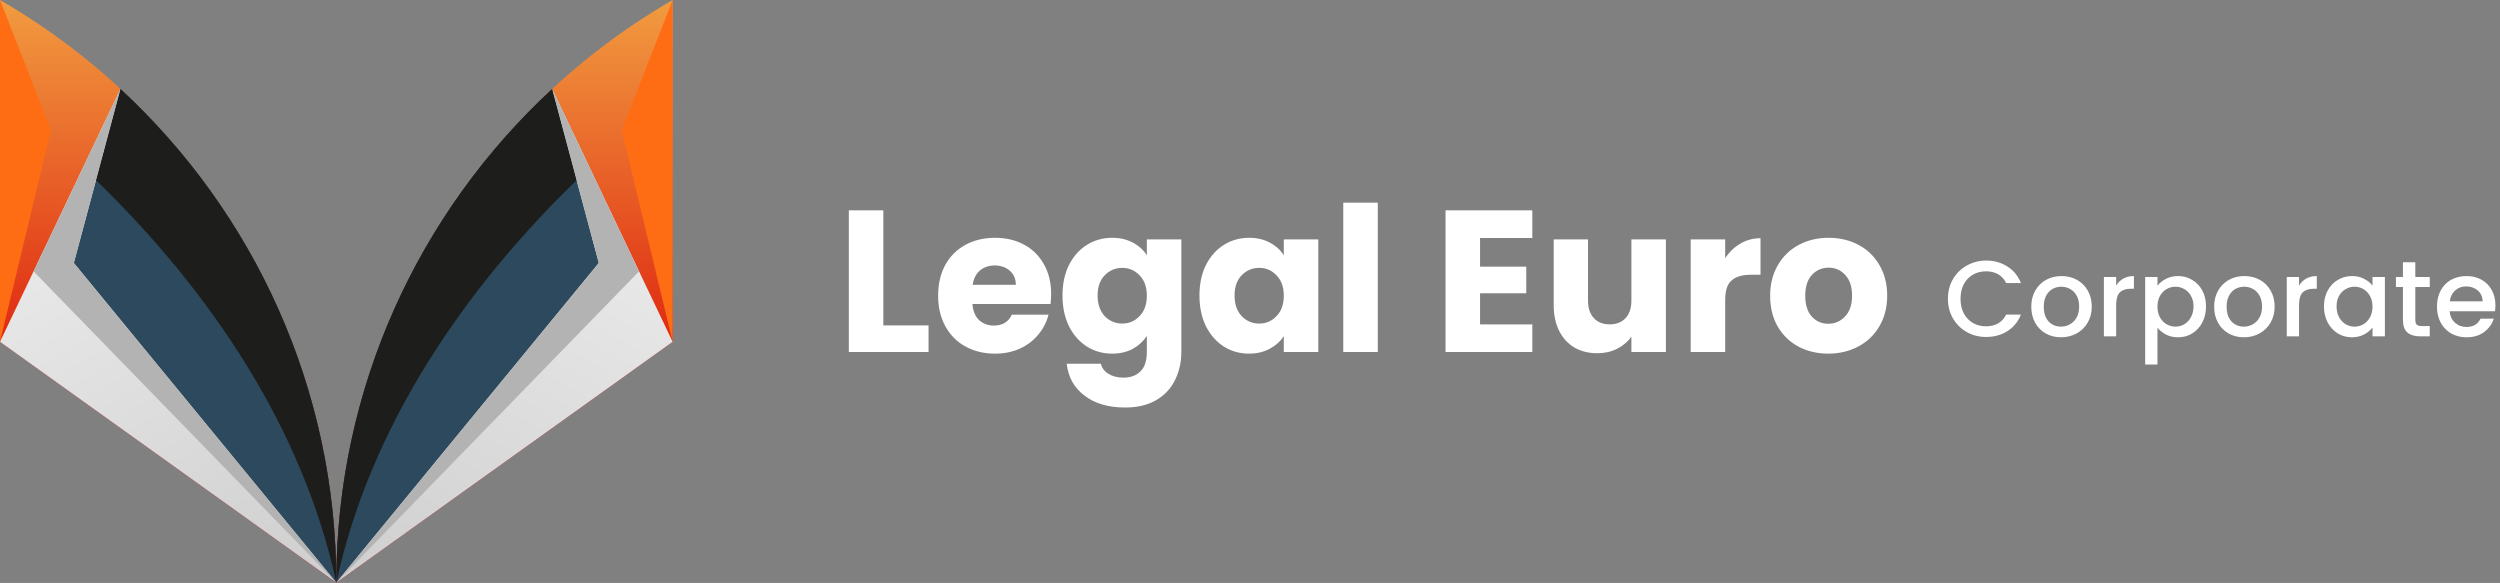 <?xml version="1.0" encoding="UTF-8"?>
<svg xmlns="http://www.w3.org/2000/svg" width="1115" height="260" viewBox="0 0 1115 260" fill="none">
  <rect x="0" y="0" width="1115" height="260" fill="#808080" stroke="none"/>
  <path d="M393.97 145.12H414.13V157H378.58V93.82H393.97V145.12ZM468.811 131.08C468.811 132.52 468.721 134.02 468.541 135.58H433.711C433.951 138.7 434.941 141.1 436.681 142.78C438.481 144.4 440.671 145.21 443.251 145.21C447.091 145.21 449.761 143.59 451.261 140.35H467.641C466.801 143.65 465.271 146.62 463.051 149.26C460.891 151.9 458.161 153.97 454.861 155.47C451.561 156.97 447.871 157.72 443.791 157.72C438.871 157.72 434.491 156.67 430.651 154.57C426.811 152.47 423.811 149.47 421.651 145.57C419.491 141.67 418.411 137.11 418.411 131.89C418.411 126.67 419.461 122.11 421.561 118.21C423.721 114.31 426.721 111.31 430.561 109.21C434.401 107.11 438.811 106.06 443.791 106.06C448.651 106.06 452.971 107.08 456.751 109.12C460.531 111.16 463.471 114.07 465.571 117.85C467.731 121.63 468.811 126.04 468.811 131.08ZM453.061 127.03C453.061 124.39 452.161 122.29 450.361 120.73C448.561 119.17 446.311 118.39 443.611 118.39C441.031 118.39 438.841 119.14 437.041 120.64C435.301 122.14 434.221 124.27 433.801 127.03H453.061ZM496.01 106.06C499.55 106.06 502.64 106.78 505.28 108.22C507.98 109.66 510.05 111.55 511.49 113.89V106.78H526.88V156.91C526.88 161.53 525.95 165.7 524.09 169.42C522.29 173.2 519.5 176.2 515.72 178.42C512 180.64 507.35 181.75 501.77 181.75C494.33 181.75 488.3 179.98 483.68 176.44C479.06 172.96 476.42 168.22 475.76 162.22H490.97C491.45 164.14 492.59 165.64 494.39 166.72C496.19 167.86 498.41 168.43 501.05 168.43C504.23 168.43 506.75 167.5 508.61 165.64C510.53 163.84 511.49 160.93 511.49 156.91V149.8C509.99 152.14 507.92 154.06 505.28 155.56C502.64 157 499.55 157.72 496.01 157.72C491.87 157.72 488.12 156.67 484.76 154.57C481.4 152.41 478.73 149.38 476.75 145.48C474.83 141.52 473.87 136.96 473.87 131.8C473.87 126.64 474.83 122.11 476.75 118.21C478.73 114.31 481.4 111.31 484.76 109.21C488.12 107.11 491.87 106.06 496.01 106.06ZM511.49 131.89C511.49 128.05 510.41 125.02 508.25 122.8C506.15 120.58 503.57 119.47 500.51 119.47C497.45 119.47 494.84 120.58 492.68 122.8C490.58 124.96 489.53 127.96 489.53 131.8C489.53 135.64 490.58 138.7 492.68 140.98C494.84 143.2 497.45 144.31 500.51 144.31C503.57 144.31 506.15 143.2 508.25 140.98C510.41 138.76 511.49 135.73 511.49 131.89ZM534.954 131.8C534.954 126.64 535.914 122.11 537.834 118.21C539.814 114.31 542.484 111.31 545.844 109.21C549.204 107.11 552.954 106.06 557.094 106.06C560.634 106.06 563.724 106.78 566.364 108.22C569.064 109.66 571.134 111.55 572.574 113.89V106.78H587.964V157H572.574V149.89C571.074 152.23 568.974 154.12 566.274 155.56C563.634 157 560.544 157.72 557.004 157.72C552.924 157.72 549.204 156.67 545.844 154.57C542.484 152.41 539.814 149.38 537.834 145.48C535.914 141.52 534.954 136.96 534.954 131.8ZM572.574 131.89C572.574 128.05 571.494 125.02 569.334 122.8C567.234 120.58 564.654 119.47 561.594 119.47C558.534 119.47 555.924 120.58 553.764 122.8C551.664 124.96 550.614 127.96 550.614 131.8C550.614 135.64 551.664 138.7 553.764 140.98C555.924 143.2 558.534 144.31 561.594 144.31C564.654 144.31 567.234 143.2 569.334 140.98C571.494 138.76 572.574 135.73 572.574 131.89ZM614.488 90.4V157H599.098V90.4H614.488ZM660.103 106.15V118.93H680.713V130.81H660.103V144.67H683.413V157H644.713V93.82H683.413V106.15H660.103ZM742.994 106.78V157H727.604V150.16C726.044 152.38 723.914 154.18 721.214 155.56C718.574 156.88 715.634 157.54 712.394 157.54C708.554 157.54 705.164 156.7 702.224 155.02C699.284 153.28 697.004 150.79 695.384 147.55C693.764 144.31 692.954 140.5 692.954 136.12V106.78H708.254V134.05C708.254 137.41 709.124 140.02 710.864 141.88C712.604 143.74 714.944 144.67 717.884 144.67C720.884 144.67 723.254 143.74 724.994 141.88C726.734 140.02 727.604 137.41 727.604 134.05V106.78H742.994ZM769.439 115.15C771.239 112.39 773.489 110.23 776.189 108.67C778.889 107.05 781.889 106.24 785.189 106.24V122.53H780.959C777.119 122.53 774.239 123.37 772.319 125.05C770.399 126.67 769.439 129.55 769.439 133.69V157H754.049V106.78H769.439V115.15ZM815.405 157.72C810.485 157.72 806.045 156.67 802.085 154.57C798.185 152.47 795.095 149.47 792.815 145.57C790.595 141.67 789.485 137.11 789.485 131.89C789.485 126.73 790.625 122.2 792.905 118.3C795.185 114.34 798.305 111.31 802.265 109.21C806.225 107.11 810.665 106.06 815.585 106.06C820.505 106.06 824.945 107.11 828.905 109.21C832.865 111.31 835.985 114.34 838.265 118.3C840.545 122.2 841.685 126.73 841.685 131.89C841.685 137.05 840.515 141.61 838.175 145.57C835.895 149.47 832.745 152.47 828.725 154.57C824.765 156.67 820.325 157.72 815.405 157.72ZM815.405 144.4C818.345 144.4 820.835 143.32 822.875 141.16C824.975 139 826.025 135.91 826.025 131.89C826.025 127.87 825.005 124.78 822.965 122.62C820.985 120.46 818.525 119.38 815.585 119.38C812.585 119.38 810.095 120.46 808.115 122.62C806.135 124.72 805.145 127.81 805.145 131.89C805.145 135.91 806.105 139 808.025 141.16C810.005 143.32 812.465 144.4 815.405 144.4Z" fill="white"></path>
  <path d="M868.776 133.248C868.776 129.984 869.528 127.056 871.032 124.464C872.568 121.872 874.632 119.856 877.224 118.416C879.848 116.944 882.712 116.208 885.816 116.208C889.368 116.208 892.52 117.088 895.272 118.848C898.056 120.576 900.072 123.04 901.32 126.24H894.744C893.88 124.48 892.68 123.168 891.144 122.304C889.608 121.44 887.832 121.008 885.816 121.008C883.608 121.008 881.64 121.504 879.912 122.496C878.184 123.488 876.824 124.912 875.832 126.768C874.872 128.624 874.392 130.784 874.392 133.248C874.392 135.712 874.872 137.872 875.832 139.728C876.824 141.584 878.184 143.024 879.912 144.048C881.64 145.04 883.608 145.536 885.816 145.536C887.832 145.536 889.608 145.104 891.144 144.24C892.68 143.376 893.88 142.064 894.744 140.304H901.32C900.072 143.504 898.056 145.968 895.272 147.696C892.52 149.424 889.368 150.288 885.816 150.288C882.68 150.288 879.816 149.568 877.224 148.128C874.632 146.656 872.568 144.624 871.032 142.032C869.528 139.44 868.776 136.512 868.776 133.248ZM919.197 150.432C916.701 150.432 914.445 149.872 912.429 148.752C910.413 147.6 908.829 146 907.677 143.952C906.525 141.872 905.949 139.472 905.949 136.752C905.949 134.064 906.541 131.68 907.725 129.6C908.909 127.52 910.525 125.92 912.573 124.8C914.621 123.68 916.909 123.12 919.437 123.12C921.965 123.12 924.253 123.68 926.301 124.8C928.349 125.92 929.965 127.52 931.149 129.6C932.333 131.68 932.925 134.064 932.925 136.752C932.925 139.44 932.317 141.824 931.101 143.904C929.885 145.984 928.221 147.6 926.109 148.752C924.029 149.872 921.725 150.432 919.197 150.432ZM919.197 145.68C920.605 145.68 921.917 145.344 923.133 144.672C924.381 144 925.389 142.992 926.157 141.648C926.925 140.304 927.309 138.672 927.309 136.752C927.309 134.832 926.941 133.216 926.205 131.904C925.469 130.56 924.493 129.552 923.277 128.88C922.061 128.208 920.749 127.872 919.341 127.872C917.933 127.872 916.621 128.208 915.405 128.88C914.221 129.552 913.277 130.56 912.573 131.904C911.869 133.216 911.517 134.832 911.517 136.752C911.517 139.6 912.237 141.808 913.677 143.376C915.149 144.912 916.989 145.68 919.197 145.68ZM943.806 127.392C944.606 126.048 945.662 125.008 946.974 124.272C948.318 123.504 949.902 123.12 951.726 123.12V128.784H950.334C948.19 128.784 946.558 129.328 945.438 130.416C944.35 131.504 943.806 133.392 943.806 136.08V150H938.334V123.552H943.806V127.392ZM962.228 127.44C963.156 126.224 964.42 125.2 966.02 124.368C967.62 123.536 969.428 123.12 971.444 123.12C973.748 123.12 975.844 123.696 977.732 124.848C979.652 125.968 981.156 127.552 982.244 129.6C983.332 131.648 983.876 134 983.876 136.656C983.876 139.312 983.332 141.696 982.244 143.808C981.156 145.888 979.652 147.52 977.732 148.704C975.844 149.856 973.748 150.432 971.444 150.432C969.428 150.432 967.636 150.032 966.068 149.232C964.5 148.4 963.22 147.376 962.228 146.16V162.576H956.756V123.552H962.228V127.44ZM978.308 136.656C978.308 134.832 977.924 133.264 977.156 131.952C976.42 130.608 975.428 129.6 974.18 128.928C972.964 128.224 971.652 127.872 970.244 127.872C968.868 127.872 967.556 128.224 966.308 128.928C965.092 129.632 964.1 130.656 963.332 132C962.596 133.344 962.228 134.928 962.228 136.752C962.228 138.576 962.596 140.176 963.332 141.552C964.1 142.896 965.092 143.92 966.308 144.624C967.556 145.328 968.868 145.68 970.244 145.68C971.652 145.68 972.964 145.328 974.18 144.624C975.428 143.888 976.42 142.832 977.156 141.456C977.924 140.08 978.308 138.48 978.308 136.656ZM1000.76 150.432C998.264 150.432 996.008 149.872 993.992 148.752C991.976 147.6 990.392 146 989.24 143.952C988.088 141.872 987.512 139.472 987.512 136.752C987.512 134.064 988.104 131.68 989.288 129.6C990.472 127.52 992.088 125.92 994.136 124.8C996.184 123.68 998.472 123.12 1001 123.12C1003.53 123.12 1005.82 123.68 1007.86 124.8C1009.91 125.92 1011.53 127.52 1012.71 129.6C1013.9 131.68 1014.49 134.064 1014.49 136.752C1014.49 139.44 1013.88 141.824 1012.66 143.904C1011.45 145.984 1009.78 147.6 1007.67 148.752C1005.59 149.872 1003.29 150.432 1000.76 150.432ZM1000.76 145.68C1002.17 145.68 1003.48 145.344 1004.7 144.672C1005.94 144 1006.95 142.992 1007.72 141.648C1008.49 140.304 1008.87 138.672 1008.87 136.752C1008.87 134.832 1008.5 133.216 1007.77 131.904C1007.03 130.56 1006.06 129.552 1004.84 128.88C1003.62 128.208 1002.31 127.872 1000.9 127.872C999.496 127.872 998.184 128.208 996.968 128.88C995.784 129.552 994.84 130.56 994.136 131.904C993.432 133.216 993.08 134.832 993.08 136.752C993.08 139.6 993.8 141.808 995.24 143.376C996.712 144.912 998.552 145.68 1000.76 145.68ZM1025.37 127.392C1026.17 126.048 1027.22 125.008 1028.54 124.272C1029.88 123.504 1031.46 123.12 1033.29 123.12V128.784H1031.9C1029.75 128.784 1028.12 129.328 1027 130.416C1025.91 131.504 1025.37 133.392 1025.37 136.08V150H1019.9V123.552H1025.37V127.392ZM1036.49 136.656C1036.49 134 1037.04 131.648 1038.13 129.6C1039.25 127.552 1040.75 125.968 1042.64 124.848C1044.56 123.696 1046.67 123.12 1048.97 123.12C1051.05 123.12 1052.86 123.536 1054.4 124.368C1055.97 125.168 1057.21 126.176 1058.14 127.392V123.552H1063.66V150H1058.14V146.064C1057.21 147.312 1055.95 148.352 1054.35 149.184C1052.75 150.016 1050.93 150.432 1048.88 150.432C1046.61 150.432 1044.53 149.856 1042.64 148.704C1040.75 147.52 1039.25 145.888 1038.13 143.808C1037.04 141.696 1036.49 139.312 1036.49 136.656ZM1058.14 136.752C1058.14 134.928 1057.76 133.344 1056.99 132C1056.25 130.656 1055.28 129.632 1054.06 128.928C1052.85 128.224 1051.53 127.872 1050.13 127.872C1048.72 127.872 1047.41 128.224 1046.19 128.928C1044.97 129.6 1043.98 130.608 1043.21 131.952C1042.48 133.264 1042.11 134.832 1042.11 136.656C1042.11 138.48 1042.48 140.08 1043.21 141.456C1043.98 142.832 1044.97 143.888 1046.19 144.624C1047.44 145.328 1048.75 145.68 1050.13 145.68C1051.53 145.68 1052.85 145.328 1054.06 144.624C1055.28 143.92 1056.25 142.896 1056.99 141.552C1057.76 140.176 1058.14 138.576 1058.14 136.752ZM1077.23 128.016V142.656C1077.23 143.648 1077.46 144.368 1077.91 144.816C1078.39 145.232 1079.19 145.44 1080.31 145.44H1083.67V150H1079.35C1076.88 150 1074.99 149.424 1073.68 148.272C1072.37 147.12 1071.71 145.248 1071.71 142.656V128.016H1068.59V123.552H1071.71V116.976H1077.23V123.552H1083.67V128.016H1077.23ZM1112.95 136.128C1112.95 137.12 1112.89 138.016 1112.76 138.816H1092.55C1092.71 140.928 1093.49 142.624 1094.9 143.904C1096.31 145.184 1098.04 145.824 1100.09 145.824C1103.03 145.824 1105.11 144.592 1106.33 142.128H1112.23C1111.43 144.56 1109.97 146.56 1107.86 148.128C1105.78 149.664 1103.19 150.432 1100.09 150.432C1097.56 150.432 1095.29 149.872 1093.27 148.752C1091.29 147.6 1089.72 146 1088.57 143.952C1087.45 141.872 1086.89 139.472 1086.89 136.752C1086.89 134.032 1087.43 131.648 1088.52 129.6C1089.64 127.52 1091.19 125.92 1093.17 124.8C1095.19 123.68 1097.49 123.12 1100.09 123.12C1102.58 123.12 1104.81 123.664 1106.76 124.752C1108.71 125.84 1110.23 127.376 1111.32 129.36C1112.41 131.312 1112.95 133.568 1112.95 136.128ZM1107.24 134.4C1107.21 132.384 1106.49 130.768 1105.08 129.552C1103.67 128.336 1101.93 127.728 1099.85 127.728C1097.96 127.728 1096.34 128.336 1095 129.552C1093.65 130.736 1092.85 132.352 1092.6 134.4H1107.24Z" fill="white"></path>
  <path d="M150 259.848C150 148.801 89.693 51.881 0 0V152.438L150 259.848Z" fill="url(#paint0_linear_162_106)"></path>
  <path d="M0 152.438L53.729 39.66L150 259.848L0 152.438Z" fill="url(#paint1_linear_162_106)"></path>
  <path d="M53.729 39.66L32.926 117.29L150 259.848C150 172.819 112.945 94.422 53.729 39.66Z" fill="#2D495E"></path>
  <path d="M53.729 39.66L42.806 80.353C92.574 128.596 134.889 189.876 149.99 259.848C149.99 172.819 112.935 94.422 53.72 39.66H53.729Z" fill="#1D1D1B"></path>
  <path d="M150 259.848L14.993 121.046L53.729 39.66L32.926 117.29L150 259.848Z" fill="#B3B3B3"></path>
  <path d="M0 152.438L22.711 58.134L0 0V152.438Z" fill="#FE6D14"></path>
  <path d="M150 259.848C150 148.801 210.307 51.881 300 0V152.438L150 259.848Z" fill="url(#paint2_linear_162_106)"></path>
  <path d="M300 152.438L246.261 39.66L150 259.848L300 152.438Z" fill="url(#paint3_linear_162_106)"></path>
  <path d="M246.261 39.66L267.064 117.29L149.99 259.848C149.99 172.819 187.045 94.422 246.261 39.66Z" fill="#2D495E"></path>
  <path d="M246.261 39.66L257.184 80.353C207.416 128.596 165.101 189.876 150 259.848C150 172.819 187.055 94.422 246.271 39.66H246.261Z" fill="#1D1D1B"></path>
  <path d="M150 259.848L284.997 121.046L246.261 39.66L267.074 117.29L150 259.848Z" fill="#B3B3B3"></path>
  <path d="M300 152.438L277.289 58.134L300 0V152.438Z" fill="#FE6D14"></path>
  <defs>
    <linearGradient id="paint0_linear_162_106" x1="74.995" y1="207.534" x2="74.995" y2="-113.712" gradientUnits="userSpaceOnUse">
      <stop stop-color="#D90000"></stop>
      <stop offset="1" stop-color="#FEF163"></stop>
    </linearGradient>
    <linearGradient id="paint1_linear_162_106" x1="137.602" y1="287.887" x2="-52.54" y2="-41.499" gradientUnits="userSpaceOnUse">
      <stop stop-color="#CCCCCC"></stop>
      <stop offset="1" stop-color="white"></stop>
    </linearGradient>
    <linearGradient id="paint2_linear_162_106" x1="224.995" y1="207.534" x2="224.995" y2="-113.712" gradientUnits="userSpaceOnUse">
      <stop stop-color="#D90000"></stop>
      <stop offset="1" stop-color="#FEF163"></stop>
    </linearGradient>
    <linearGradient id="paint3_linear_162_106" x1="162.388" y1="287.887" x2="352.53" y2="-41.499" gradientUnits="userSpaceOnUse">
      <stop stop-color="#CCCCCC"></stop>
      <stop offset="1" stop-color="white"></stop>
    </linearGradient>
  </defs>
</svg>
